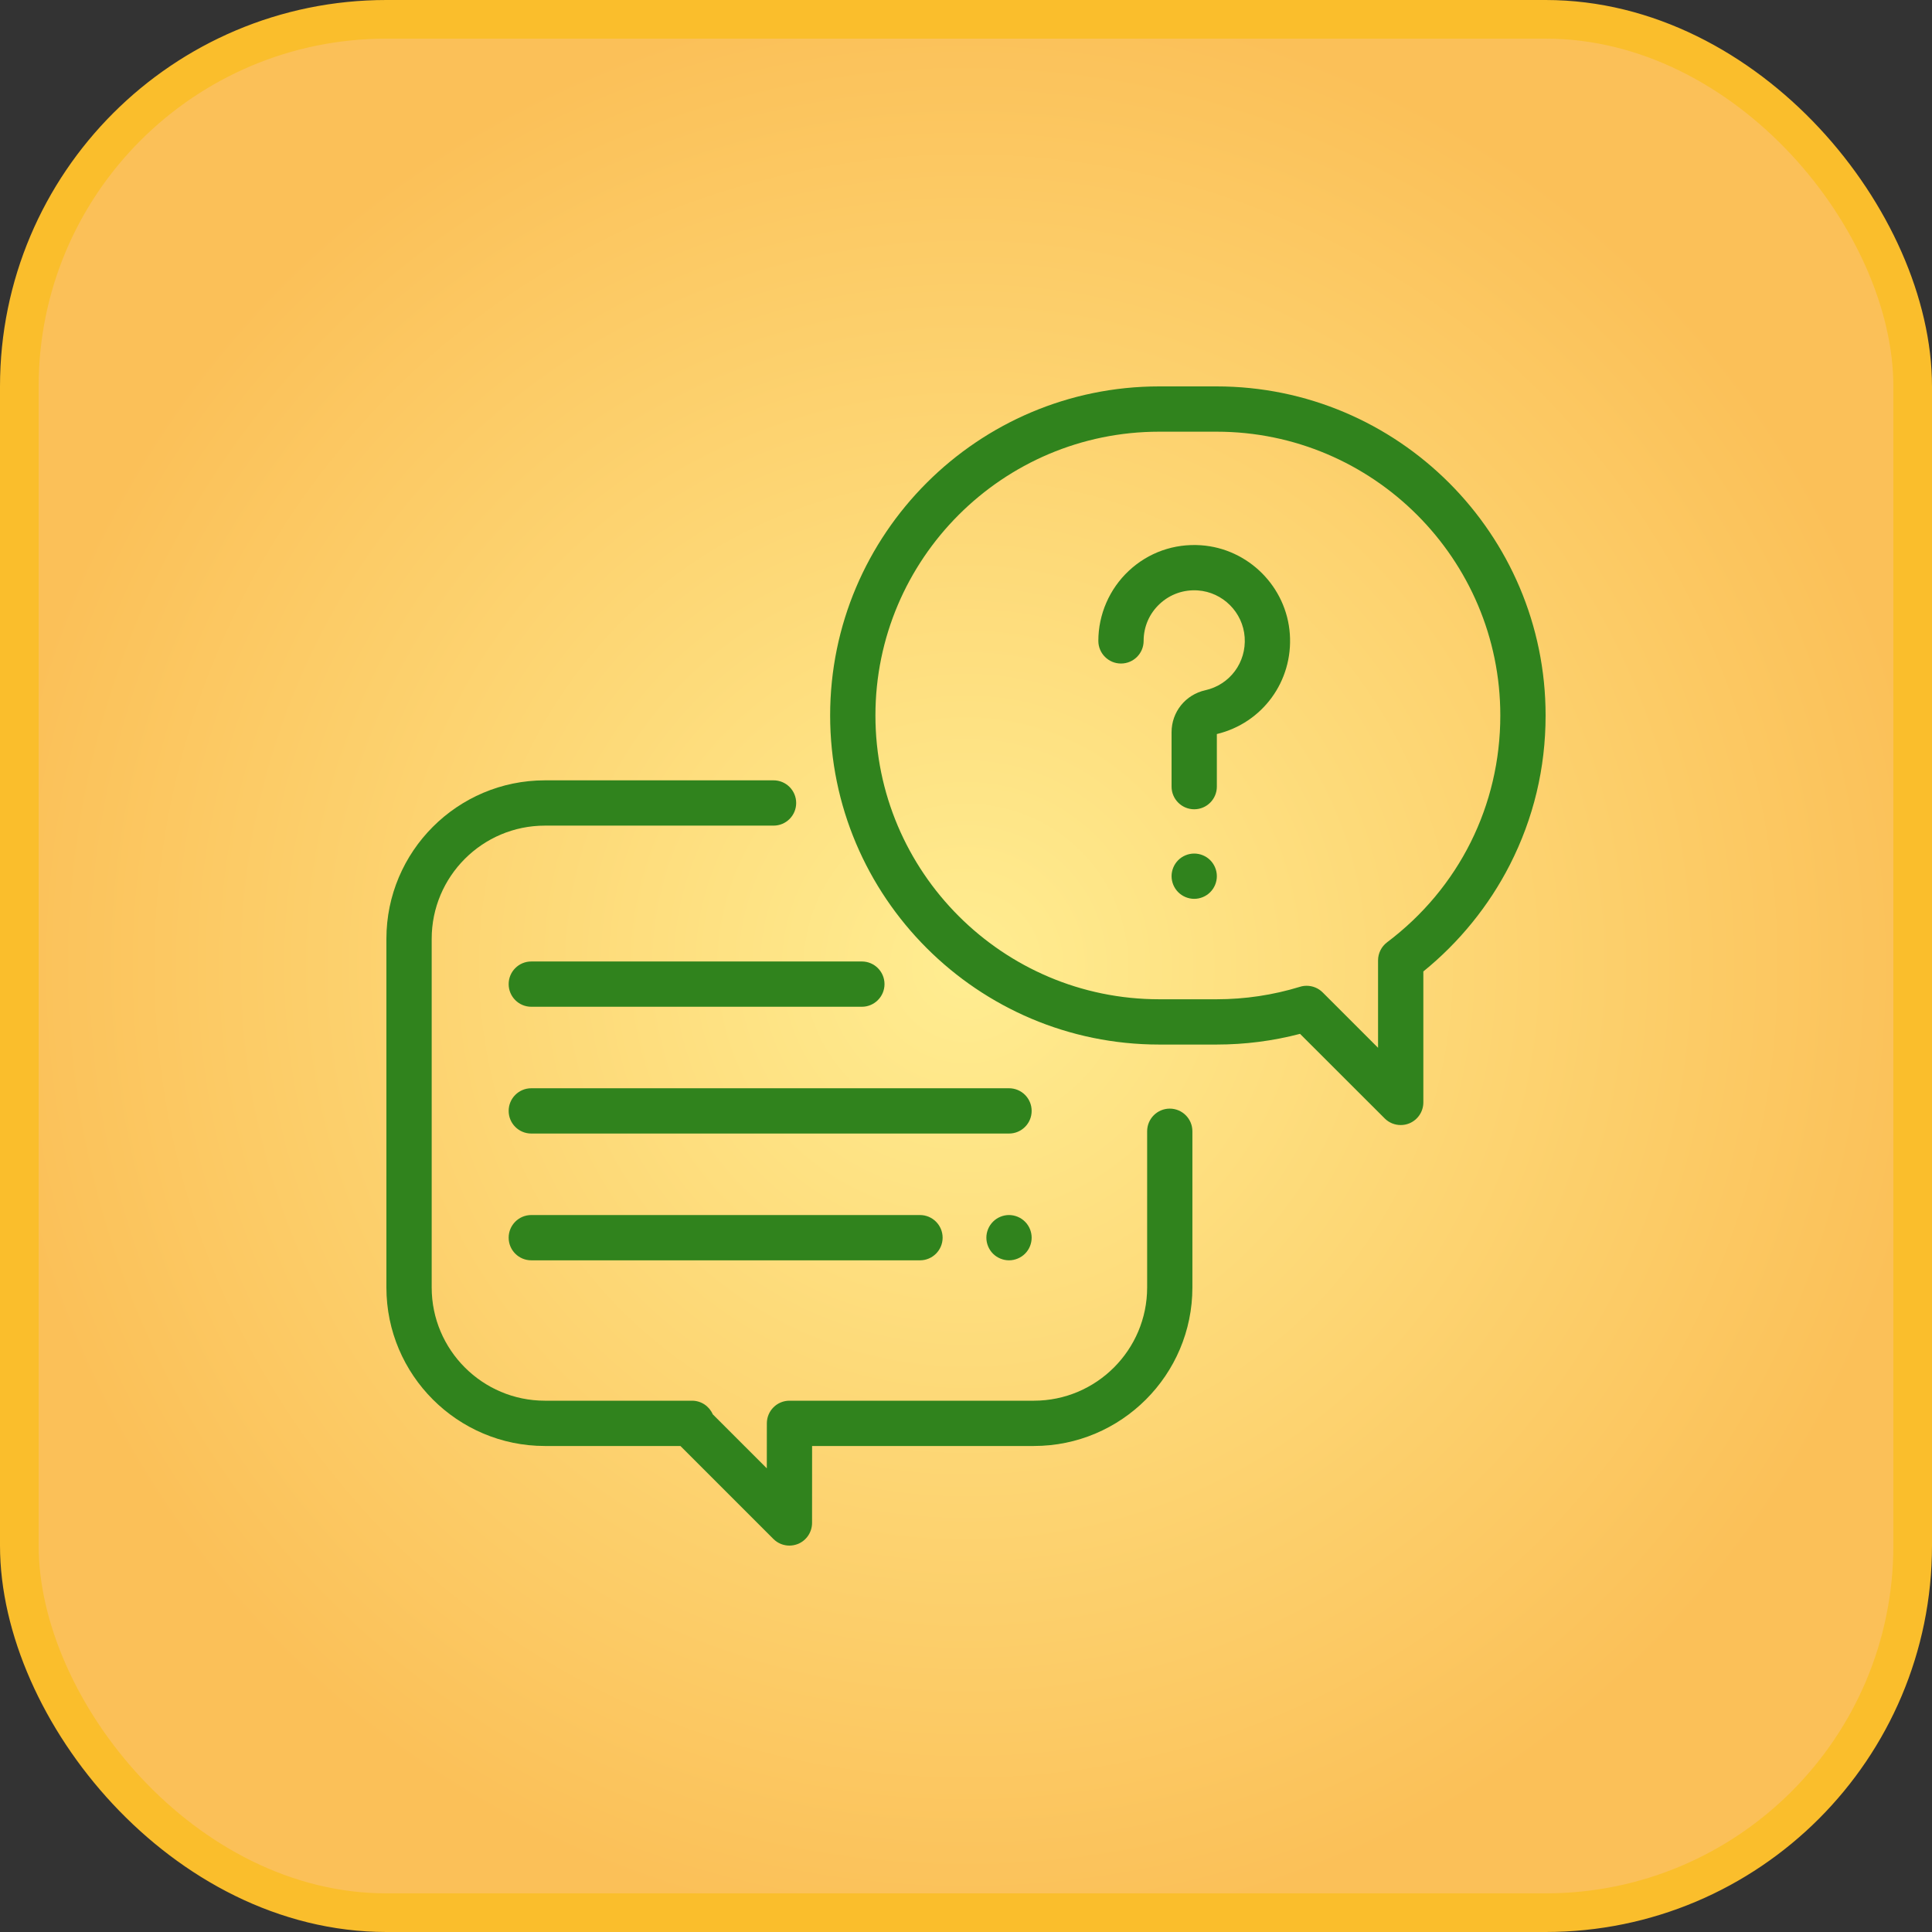 <?xml version="1.0" encoding="UTF-8"?> <svg xmlns="http://www.w3.org/2000/svg" width="50" height="50" viewBox="0 0 50 50" fill="none"><rect x="0" y="0" width="50" height="50" fill="#333333" stroke="none"/><rect x="0.5" y="0.5" width="49" height="49" rx="9.5" fill="url(#paint0_radial_2394_65)" stroke="#FABE2C"></rect><g clip-path="url(#clip0_2394_65)"><path d="M30.273 28.691C29.95 28.691 29.688 28.954 29.688 29.277V33.32C29.688 34.936 28.373 36.25 26.758 36.25H20.432C20.108 36.25 19.846 36.512 19.846 36.836L19.845 38.001L18.446 36.602C18.356 36.394 18.149 36.25 17.909 36.25H14.102C12.486 36.25 11.172 34.936 11.172 33.32V24.297C11.172 22.681 12.486 21.367 14.102 21.367H20.02C20.343 21.367 20.605 21.105 20.605 20.781C20.605 20.458 20.343 20.195 20.02 20.195H14.102C11.84 20.195 10 22.035 10 24.297V33.32C10 35.582 11.84 37.422 14.102 37.422H17.609L20.015 39.828C20.128 39.941 20.277 40 20.43 40C20.505 40 20.581 39.985 20.654 39.956C20.873 39.865 21.015 39.651 21.016 39.414L21.017 37.422H26.758C29.019 37.422 30.859 35.582 30.859 33.32V29.277C30.859 28.954 30.597 28.691 30.273 28.691Z" fill="#30831D"></path><path d="M31.484 10H30.001C25.305 10 21.484 13.82 21.484 18.516C21.484 23.212 25.305 27.033 30.001 27.033H31.484C32.217 27.033 32.942 26.94 33.645 26.756L35.836 28.945C35.948 29.057 36.098 29.116 36.25 29.116C36.326 29.116 36.402 29.102 36.474 29.072C36.693 28.981 36.836 28.767 36.836 28.531V25.141C37.763 24.39 38.534 23.441 39.075 22.381C39.689 21.177 40 19.877 40 18.516C40 13.82 36.18 10 31.484 10ZM35.897 24.387C35.751 24.497 35.664 24.671 35.664 24.855V27.117L34.23 25.683C34.119 25.572 33.969 25.512 33.816 25.512C33.758 25.512 33.7 25.52 33.644 25.538C32.947 25.752 32.22 25.861 31.484 25.861H30.001C25.951 25.861 22.656 22.566 22.656 18.516C22.656 14.467 25.951 11.172 30.001 11.172H31.484C35.533 11.172 38.828 14.467 38.828 18.516C38.828 20.844 37.76 22.984 35.897 24.387Z" fill="#30831D"></path><path d="M33.381 16.411C33.296 15.185 32.307 14.196 31.081 14.111C30.385 14.064 29.722 14.298 29.214 14.772C28.713 15.24 28.425 15.901 28.425 16.586C28.425 16.91 28.688 17.172 29.011 17.172C29.335 17.172 29.597 16.91 29.597 16.586C29.597 16.219 29.745 15.879 30.013 15.629C30.281 15.379 30.632 15.255 31 15.28C31.646 15.325 32.167 15.846 32.212 16.492C32.257 17.145 31.829 17.721 31.194 17.863C30.68 17.978 30.32 18.425 30.32 18.95V20.358C30.32 20.681 30.583 20.944 30.906 20.944C31.23 20.944 31.492 20.681 31.492 20.358V18.997C32.673 18.712 33.465 17.631 33.381 16.411Z" fill="#30831D"></path><path d="M31.32 22.261C31.212 22.152 31.06 22.09 30.906 22.09C30.752 22.09 30.601 22.152 30.492 22.261C30.383 22.37 30.32 22.521 30.32 22.675C30.32 22.83 30.383 22.981 30.492 23.09C30.601 23.199 30.752 23.262 30.906 23.262C31.06 23.262 31.212 23.199 31.32 23.09C31.43 22.981 31.492 22.83 31.492 22.675C31.492 22.521 31.429 22.37 31.32 22.261Z" fill="#30831D"></path><path d="M26.113 28.164H13.75C13.426 28.164 13.164 28.426 13.164 28.75C13.164 29.074 13.426 29.336 13.75 29.336H26.113C26.437 29.336 26.699 29.074 26.699 28.75C26.699 28.426 26.437 28.164 26.113 28.164Z" fill="#30831D"></path><path d="M26.527 31.617C26.419 31.508 26.267 31.445 26.113 31.445C25.959 31.445 25.808 31.508 25.699 31.617C25.59 31.726 25.527 31.877 25.527 32.031C25.527 32.185 25.59 32.337 25.699 32.446C25.808 32.554 25.959 32.617 26.113 32.617C26.267 32.617 26.419 32.554 26.527 32.446C26.637 32.337 26.699 32.186 26.699 32.031C26.699 31.877 26.637 31.726 26.527 31.617Z" fill="#30831D"></path><path d="M23.809 31.445H13.75C13.426 31.445 13.164 31.708 13.164 32.031C13.164 32.355 13.426 32.617 13.75 32.617H23.809C24.132 32.617 24.395 32.355 24.395 32.031C24.395 31.708 24.132 31.445 23.809 31.445Z" fill="#30831D"></path><path d="M22.305 24.883H13.75C13.426 24.883 13.164 25.145 13.164 25.469C13.164 25.792 13.426 26.055 13.75 26.055H22.305C22.628 26.055 22.891 25.792 22.891 25.469C22.891 25.145 22.628 24.883 22.305 24.883Z" fill="#30831D"></path></g><defs><radialGradient id="paint0_radial_2394_65" cx="0" cy="0" r="1" gradientUnits="userSpaceOnUse" gradientTransform="translate(25 25) rotate(90) scale(25)"><stop stop-color="#FFED91"></stop><stop offset="1" stop-color="#FBC058"></stop></radialGradient><clipPath id="clip0_2394_65"><rect width="30" height="30" fill="white" transform="translate(10 10)"></rect></clipPath></defs></svg> 